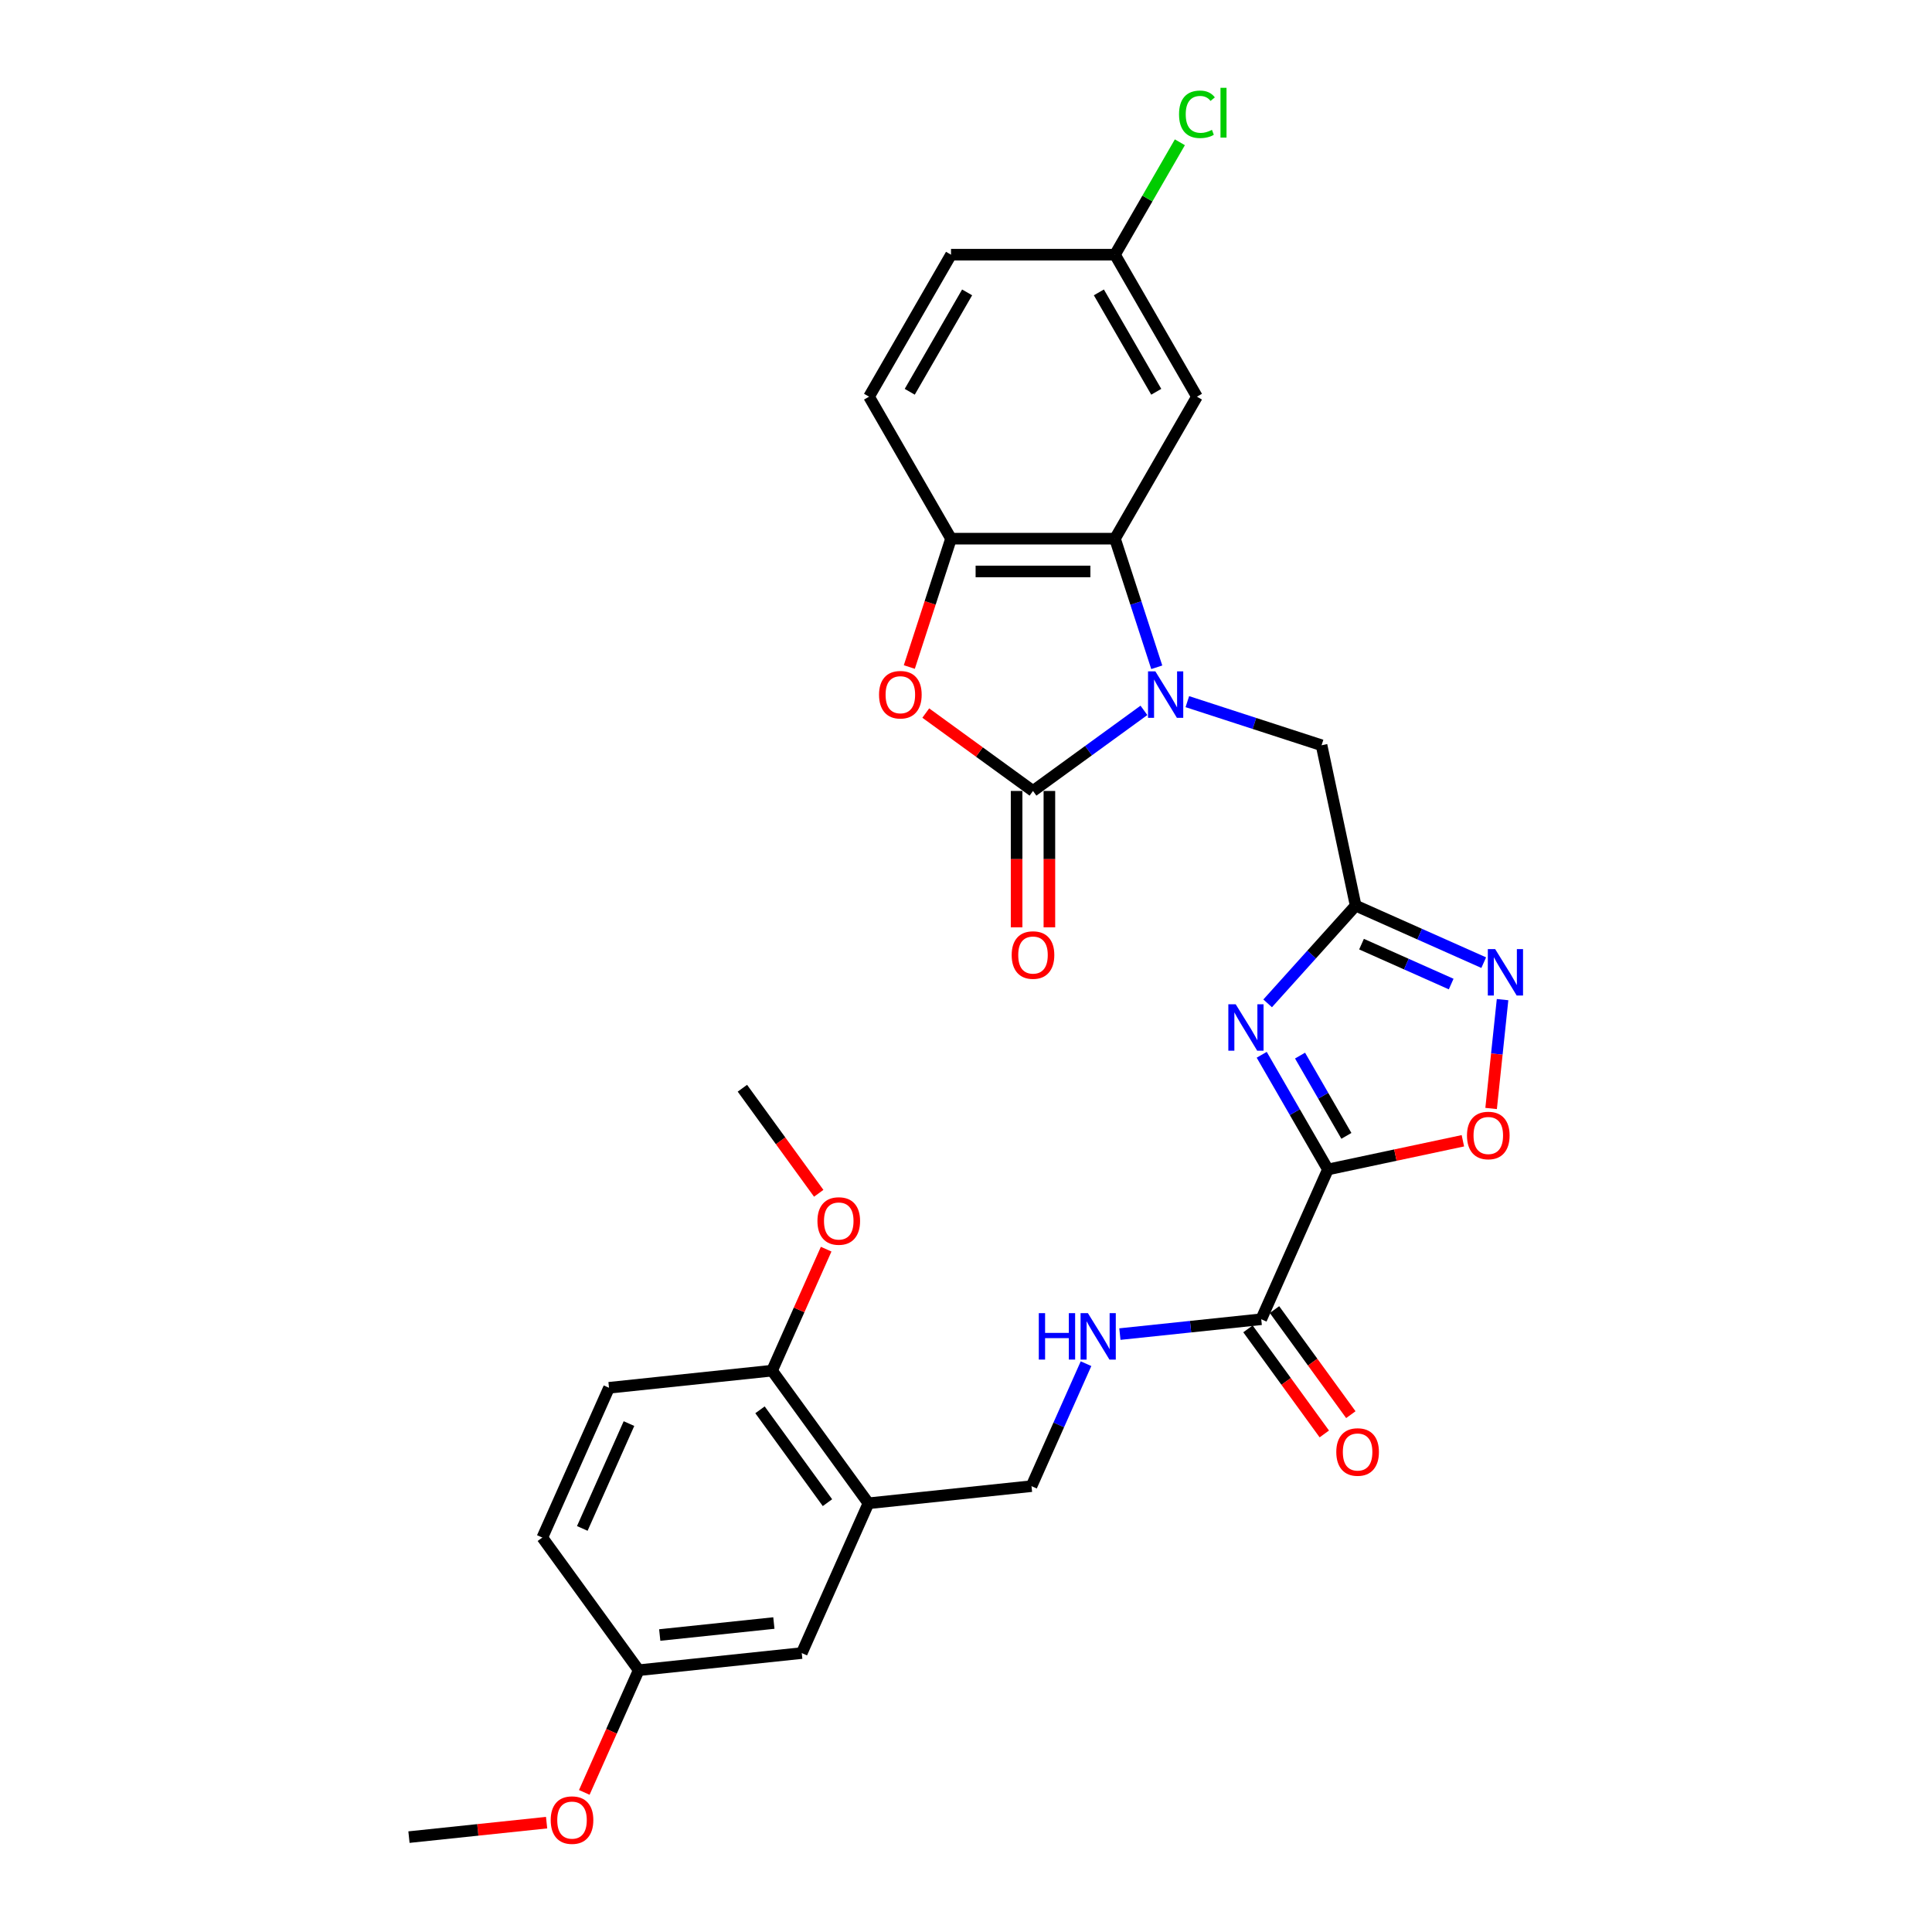 <?xml version='1.0' encoding='iso-8859-1'?>
<svg version='1.1' baseProfile='full'
              xmlns='http://www.w3.org/2000/svg'
                      xmlns:rdkit='http://www.rdkit.org/xml'
                      xmlns:xlink='http://www.w3.org/1999/xlink'
                  xml:space='preserve'
width='1000px' height='1000px' viewBox='0 0 1000 1000'>
<!-- END OF HEADER -->
<rect style='opacity:1.0;fill:#FFFFFF;stroke:none' width='1000' height='1000' x='0' y='0'> </rect>
<path class='bond-1' d='M 592.095,367.685 L 563.386,388.543' style='fill:none;fill-rule:evenodd;stroke:#0000FF;stroke-width:6px;stroke-linecap:butt;stroke-linejoin:miter;stroke-opacity:1' />
<path class='bond-1' d='M 563.386,388.543 L 534.677,409.402' style='fill:none;fill-rule:evenodd;stroke:#000000;stroke-width:6px;stroke-linecap:butt;stroke-linejoin:miter;stroke-opacity:1' />
<path class='bond-4' d='M 598.737,345.384 L 587.922,312.098' style='fill:none;fill-rule:evenodd;stroke:#0000FF;stroke-width:6px;stroke-linecap:butt;stroke-linejoin:miter;stroke-opacity:1' />
<path class='bond-4' d='M 587.922,312.098 L 577.107,278.813' style='fill:none;fill-rule:evenodd;stroke:#000000;stroke-width:6px;stroke-linecap:butt;stroke-linejoin:miter;stroke-opacity:1' />
<path class='bond-10' d='M 614.567,363.172 L 649.303,374.459' style='fill:none;fill-rule:evenodd;stroke:#0000FF;stroke-width:6px;stroke-linecap:butt;stroke-linejoin:miter;stroke-opacity:1' />
<path class='bond-10' d='M 649.303,374.459 L 684.039,385.745' style='fill:none;fill-rule:evenodd;stroke:#000000;stroke-width:6px;stroke-linecap:butt;stroke-linejoin:miter;stroke-opacity:1' />
<path class='bond-0' d='M 687.33,605.309 L 670.196,575.632' style='fill:none;fill-rule:evenodd;stroke:#000000;stroke-width:6px;stroke-linecap:butt;stroke-linejoin:miter;stroke-opacity:1' />
<path class='bond-0' d='M 670.196,575.632 L 653.062,545.955' style='fill:none;fill-rule:evenodd;stroke:#0000FF;stroke-width:6px;stroke-linecap:butt;stroke-linejoin:miter;stroke-opacity:1' />
<path class='bond-0' d='M 696.888,587.92 L 684.894,567.146' style='fill:none;fill-rule:evenodd;stroke:#000000;stroke-width:6px;stroke-linecap:butt;stroke-linejoin:miter;stroke-opacity:1' />
<path class='bond-0' d='M 684.894,567.146 L 672.901,546.372' style='fill:none;fill-rule:evenodd;stroke:#0000FF;stroke-width:6px;stroke-linecap:butt;stroke-linejoin:miter;stroke-opacity:1' />
<path class='bond-9' d='M 687.33,605.309 L 652.814,682.834' style='fill:none;fill-rule:evenodd;stroke:#000000;stroke-width:6px;stroke-linecap:butt;stroke-linejoin:miter;stroke-opacity:1' />
<path class='bond-31' d='M 687.33,605.309 L 722.257,597.885' style='fill:none;fill-rule:evenodd;stroke:#000000;stroke-width:6px;stroke-linecap:butt;stroke-linejoin:miter;stroke-opacity:1' />
<path class='bond-31' d='M 722.257,597.885 L 757.184,590.461' style='fill:none;fill-rule:evenodd;stroke:#FF0000;stroke-width:6px;stroke-linecap:butt;stroke-linejoin:miter;stroke-opacity:1' />
<path class='bond-5' d='M 534.677,409.402 L 506.926,389.24' style='fill:none;fill-rule:evenodd;stroke:#000000;stroke-width:6px;stroke-linecap:butt;stroke-linejoin:miter;stroke-opacity:1' />
<path class='bond-5' d='M 506.926,389.24 L 479.176,369.078' style='fill:none;fill-rule:evenodd;stroke:#FF0000;stroke-width:6px;stroke-linecap:butt;stroke-linejoin:miter;stroke-opacity:1' />
<path class='bond-14' d='M 526.19,409.402 L 526.19,444.696' style='fill:none;fill-rule:evenodd;stroke:#000000;stroke-width:6px;stroke-linecap:butt;stroke-linejoin:miter;stroke-opacity:1' />
<path class='bond-14' d='M 526.19,444.696 L 526.19,479.99' style='fill:none;fill-rule:evenodd;stroke:#FF0000;stroke-width:6px;stroke-linecap:butt;stroke-linejoin:miter;stroke-opacity:1' />
<path class='bond-14' d='M 543.163,409.402 L 543.163,444.696' style='fill:none;fill-rule:evenodd;stroke:#000000;stroke-width:6px;stroke-linecap:butt;stroke-linejoin:miter;stroke-opacity:1' />
<path class='bond-14' d='M 543.163,444.696 L 543.163,479.99' style='fill:none;fill-rule:evenodd;stroke:#FF0000;stroke-width:6px;stroke-linecap:butt;stroke-linejoin:miter;stroke-opacity:1' />
<path class='bond-2' d='M 656.135,519.338 L 678.909,494.045' style='fill:none;fill-rule:evenodd;stroke:#0000FF;stroke-width:6px;stroke-linecap:butt;stroke-linejoin:miter;stroke-opacity:1' />
<path class='bond-2' d='M 678.909,494.045 L 701.683,468.752' style='fill:none;fill-rule:evenodd;stroke:#000000;stroke-width:6px;stroke-linecap:butt;stroke-linejoin:miter;stroke-opacity:1' />
<path class='bond-3' d='M 701.683,468.752 L 684.039,385.745' style='fill:none;fill-rule:evenodd;stroke:#000000;stroke-width:6px;stroke-linecap:butt;stroke-linejoin:miter;stroke-opacity:1' />
<path class='bond-6' d='M 701.683,468.752 L 734.827,483.509' style='fill:none;fill-rule:evenodd;stroke:#000000;stroke-width:6px;stroke-linecap:butt;stroke-linejoin:miter;stroke-opacity:1' />
<path class='bond-6' d='M 734.827,483.509 L 767.972,498.266' style='fill:none;fill-rule:evenodd;stroke:#0000FF;stroke-width:6px;stroke-linecap:butt;stroke-linejoin:miter;stroke-opacity:1' />
<path class='bond-6' d='M 704.723,488.684 L 727.924,499.014' style='fill:none;fill-rule:evenodd;stroke:#000000;stroke-width:6px;stroke-linecap:butt;stroke-linejoin:miter;stroke-opacity:1' />
<path class='bond-6' d='M 727.924,499.014 L 751.125,509.344' style='fill:none;fill-rule:evenodd;stroke:#0000FF;stroke-width:6px;stroke-linecap:butt;stroke-linejoin:miter;stroke-opacity:1' />
<path class='bond-8' d='M 577.107,278.813 L 492.246,278.813' style='fill:none;fill-rule:evenodd;stroke:#000000;stroke-width:6px;stroke-linecap:butt;stroke-linejoin:miter;stroke-opacity:1' />
<path class='bond-8' d='M 564.378,295.786 L 504.975,295.786' style='fill:none;fill-rule:evenodd;stroke:#000000;stroke-width:6px;stroke-linecap:butt;stroke-linejoin:miter;stroke-opacity:1' />
<path class='bond-12' d='M 577.107,278.813 L 619.538,205.321' style='fill:none;fill-rule:evenodd;stroke:#000000;stroke-width:6px;stroke-linecap:butt;stroke-linejoin:miter;stroke-opacity:1' />
<path class='bond-30' d='M 470.66,345.248 L 481.453,312.031' style='fill:none;fill-rule:evenodd;stroke:#FF0000;stroke-width:6px;stroke-linecap:butt;stroke-linejoin:miter;stroke-opacity:1' />
<path class='bond-30' d='M 481.453,312.031 L 492.246,278.813' style='fill:none;fill-rule:evenodd;stroke:#000000;stroke-width:6px;stroke-linecap:butt;stroke-linejoin:miter;stroke-opacity:1' />
<path class='bond-7' d='M 777.722,517.407 L 774.761,545.577' style='fill:none;fill-rule:evenodd;stroke:#0000FF;stroke-width:6px;stroke-linecap:butt;stroke-linejoin:miter;stroke-opacity:1' />
<path class='bond-7' d='M 774.761,545.577 L 771.8,573.747' style='fill:none;fill-rule:evenodd;stroke:#FF0000;stroke-width:6px;stroke-linecap:butt;stroke-linejoin:miter;stroke-opacity:1' />
<path class='bond-19' d='M 492.246,278.813 L 449.815,205.321' style='fill:none;fill-rule:evenodd;stroke:#000000;stroke-width:6px;stroke-linecap:butt;stroke-linejoin:miter;stroke-opacity:1' />
<path class='bond-13' d='M 652.814,682.834 L 616.233,686.679' style='fill:none;fill-rule:evenodd;stroke:#000000;stroke-width:6px;stroke-linecap:butt;stroke-linejoin:miter;stroke-opacity:1' />
<path class='bond-13' d='M 616.233,686.679 L 579.653,690.523' style='fill:none;fill-rule:evenodd;stroke:#0000FF;stroke-width:6px;stroke-linecap:butt;stroke-linejoin:miter;stroke-opacity:1' />
<path class='bond-18' d='M 645.948,687.822 L 665.703,715.012' style='fill:none;fill-rule:evenodd;stroke:#000000;stroke-width:6px;stroke-linecap:butt;stroke-linejoin:miter;stroke-opacity:1' />
<path class='bond-18' d='M 665.703,715.012 L 685.458,742.203' style='fill:none;fill-rule:evenodd;stroke:#FF0000;stroke-width:6px;stroke-linecap:butt;stroke-linejoin:miter;stroke-opacity:1' />
<path class='bond-18' d='M 659.679,677.846 L 679.434,705.036' style='fill:none;fill-rule:evenodd;stroke:#000000;stroke-width:6px;stroke-linecap:butt;stroke-linejoin:miter;stroke-opacity:1' />
<path class='bond-18' d='M 679.434,705.036 L 699.189,732.227' style='fill:none;fill-rule:evenodd;stroke:#FF0000;stroke-width:6px;stroke-linecap:butt;stroke-linejoin:miter;stroke-opacity:1' />
<path class='bond-11' d='M 449.504,778.1 L 533.901,769.229' style='fill:none;fill-rule:evenodd;stroke:#000000;stroke-width:6px;stroke-linecap:butt;stroke-linejoin:miter;stroke-opacity:1' />
<path class='bond-16' d='M 449.504,778.1 L 399.624,709.445' style='fill:none;fill-rule:evenodd;stroke:#000000;stroke-width:6px;stroke-linecap:butt;stroke-linejoin:miter;stroke-opacity:1' />
<path class='bond-16' d='M 428.291,777.778 L 393.375,729.719' style='fill:none;fill-rule:evenodd;stroke:#000000;stroke-width:6px;stroke-linecap:butt;stroke-linejoin:miter;stroke-opacity:1' />
<path class='bond-17' d='M 449.504,778.1 L 414.988,855.625' style='fill:none;fill-rule:evenodd;stroke:#000000;stroke-width:6px;stroke-linecap:butt;stroke-linejoin:miter;stroke-opacity:1' />
<path class='bond-21' d='M 619.538,205.321 L 577.107,131.829' style='fill:none;fill-rule:evenodd;stroke:#000000;stroke-width:6px;stroke-linecap:butt;stroke-linejoin:miter;stroke-opacity:1' />
<path class='bond-21' d='M 598.475,202.783 L 568.773,151.339' style='fill:none;fill-rule:evenodd;stroke:#000000;stroke-width:6px;stroke-linecap:butt;stroke-linejoin:miter;stroke-opacity:1' />
<path class='bond-15' d='M 562.123,705.842 L 548.012,737.536' style='fill:none;fill-rule:evenodd;stroke:#0000FF;stroke-width:6px;stroke-linecap:butt;stroke-linejoin:miter;stroke-opacity:1' />
<path class='bond-15' d='M 548.012,737.536 L 533.901,769.229' style='fill:none;fill-rule:evenodd;stroke:#000000;stroke-width:6px;stroke-linecap:butt;stroke-linejoin:miter;stroke-opacity:1' />
<path class='bond-20' d='M 399.624,709.445 L 315.227,718.316' style='fill:none;fill-rule:evenodd;stroke:#000000;stroke-width:6px;stroke-linecap:butt;stroke-linejoin:miter;stroke-opacity:1' />
<path class='bond-26' d='M 399.624,709.445 L 413.621,678.006' style='fill:none;fill-rule:evenodd;stroke:#000000;stroke-width:6px;stroke-linecap:butt;stroke-linejoin:miter;stroke-opacity:1' />
<path class='bond-26' d='M 413.621,678.006 L 427.619,646.567' style='fill:none;fill-rule:evenodd;stroke:#FF0000;stroke-width:6px;stroke-linecap:butt;stroke-linejoin:miter;stroke-opacity:1' />
<path class='bond-22' d='M 414.988,855.625 L 330.591,864.495' style='fill:none;fill-rule:evenodd;stroke:#000000;stroke-width:6px;stroke-linecap:butt;stroke-linejoin:miter;stroke-opacity:1' />
<path class='bond-22' d='M 400.554,840.076 L 341.477,846.285' style='fill:none;fill-rule:evenodd;stroke:#000000;stroke-width:6px;stroke-linecap:butt;stroke-linejoin:miter;stroke-opacity:1' />
<path class='bond-32' d='M 449.815,205.321 L 492.246,131.829' style='fill:none;fill-rule:evenodd;stroke:#000000;stroke-width:6px;stroke-linecap:butt;stroke-linejoin:miter;stroke-opacity:1' />
<path class='bond-32' d='M 470.878,202.783 L 500.58,151.339' style='fill:none;fill-rule:evenodd;stroke:#000000;stroke-width:6px;stroke-linecap:butt;stroke-linejoin:miter;stroke-opacity:1' />
<path class='bond-33' d='M 315.227,718.316 L 280.711,795.841' style='fill:none;fill-rule:evenodd;stroke:#000000;stroke-width:6px;stroke-linecap:butt;stroke-linejoin:miter;stroke-opacity:1' />
<path class='bond-33' d='M 325.555,736.848 L 301.393,791.115' style='fill:none;fill-rule:evenodd;stroke:#000000;stroke-width:6px;stroke-linecap:butt;stroke-linejoin:miter;stroke-opacity:1' />
<path class='bond-23' d='M 577.107,131.829 L 492.246,131.829' style='fill:none;fill-rule:evenodd;stroke:#000000;stroke-width:6px;stroke-linecap:butt;stroke-linejoin:miter;stroke-opacity:1' />
<path class='bond-25' d='M 577.107,131.829 L 593.903,102.737' style='fill:none;fill-rule:evenodd;stroke:#000000;stroke-width:6px;stroke-linecap:butt;stroke-linejoin:miter;stroke-opacity:1' />
<path class='bond-25' d='M 593.903,102.737 L 610.699,73.646' style='fill:none;fill-rule:evenodd;stroke:#00CC00;stroke-width:6px;stroke-linecap:butt;stroke-linejoin:miter;stroke-opacity:1' />
<path class='bond-24' d='M 330.591,864.495 L 280.711,795.841' style='fill:none;fill-rule:evenodd;stroke:#000000;stroke-width:6px;stroke-linecap:butt;stroke-linejoin:miter;stroke-opacity:1' />
<path class='bond-27' d='M 330.591,864.495 L 316.511,896.121' style='fill:none;fill-rule:evenodd;stroke:#000000;stroke-width:6px;stroke-linecap:butt;stroke-linejoin:miter;stroke-opacity:1' />
<path class='bond-27' d='M 316.511,896.121 L 302.43,927.746' style='fill:none;fill-rule:evenodd;stroke:#FF0000;stroke-width:6px;stroke-linecap:butt;stroke-linejoin:miter;stroke-opacity:1' />
<path class='bond-28' d='M 423.77,617.647 L 404.015,590.456' style='fill:none;fill-rule:evenodd;stroke:#FF0000;stroke-width:6px;stroke-linecap:butt;stroke-linejoin:miter;stroke-opacity:1' />
<path class='bond-28' d='M 404.015,590.456 L 384.26,563.266' style='fill:none;fill-rule:evenodd;stroke:#000000;stroke-width:6px;stroke-linecap:butt;stroke-linejoin:miter;stroke-opacity:1' />
<path class='bond-29' d='M 282.921,943.402 L 247.3,947.146' style='fill:none;fill-rule:evenodd;stroke:#FF0000;stroke-width:6px;stroke-linecap:butt;stroke-linejoin:miter;stroke-opacity:1' />
<path class='bond-29' d='M 247.3,947.146 L 211.678,950.89' style='fill:none;fill-rule:evenodd;stroke:#000000;stroke-width:6px;stroke-linecap:butt;stroke-linejoin:miter;stroke-opacity:1' />
<path  class='atom-0' d='M 598.019 347.505
L 605.894 360.234
Q 606.674 361.49, 607.93 363.765
Q 609.186 366.039, 609.254 366.175
L 609.254 347.505
L 612.445 347.505
L 612.445 371.538
L 609.152 371.538
L 600.7 357.621
Q 599.716 355.991, 598.664 354.124
Q 597.645 352.257, 597.34 351.68
L 597.34 371.538
L 594.217 371.538
L 594.217 347.505
L 598.019 347.505
' fill='#0000FF'/>
<path  class='atom-3' d='M 639.587 519.8
L 647.462 532.53
Q 648.243 533.785, 649.499 536.06
Q 650.755 538.334, 650.823 538.47
L 650.823 519.8
L 654.013 519.8
L 654.013 543.833
L 650.721 543.833
L 642.269 529.916
Q 641.284 528.286, 640.232 526.42
Q 639.214 524.553, 638.908 523.975
L 638.908 543.833
L 635.785 543.833
L 635.785 519.8
L 639.587 519.8
' fill='#0000FF'/>
<path  class='atom-6' d='M 454.99 359.589
Q 454.99 353.819, 457.841 350.594
Q 460.693 347.369, 466.022 347.369
Q 471.351 347.369, 474.203 350.594
Q 477.054 353.819, 477.054 359.589
Q 477.054 365.428, 474.169 368.754
Q 471.283 372.047, 466.022 372.047
Q 460.727 372.047, 457.841 368.754
Q 454.99 365.462, 454.99 359.589
M 466.022 369.331
Q 469.688 369.331, 471.657 366.887
Q 473.66 364.409, 473.66 359.589
Q 473.66 354.871, 471.657 352.495
Q 469.688 350.085, 466.022 350.085
Q 462.356 350.085, 460.353 352.461
Q 458.385 354.837, 458.385 359.589
Q 458.385 364.443, 460.353 366.887
Q 462.356 369.331, 466.022 369.331
' fill='#FF0000'/>
<path  class='atom-7' d='M 773.895 491.252
L 781.771 503.981
Q 782.551 505.237, 783.807 507.512
Q 785.063 509.786, 785.131 509.922
L 785.131 491.252
L 788.322 491.252
L 788.322 515.285
L 785.029 515.285
L 776.577 501.368
Q 775.593 499.738, 774.54 497.871
Q 773.522 496.004, 773.216 495.427
L 773.216 515.285
L 770.094 515.285
L 770.094 491.252
L 773.895 491.252
' fill='#0000FF'/>
<path  class='atom-8' d='M 759.305 587.733
Q 759.305 581.963, 762.157 578.738
Q 765.008 575.513, 770.337 575.513
Q 775.667 575.513, 778.518 578.738
Q 781.369 581.963, 781.369 587.733
Q 781.369 593.572, 778.484 596.898
Q 775.599 600.191, 770.337 600.191
Q 765.042 600.191, 762.157 596.898
Q 759.305 593.606, 759.305 587.733
M 770.337 597.475
Q 774.003 597.475, 775.972 595.031
Q 777.975 592.553, 777.975 587.733
Q 777.975 583.015, 775.972 580.639
Q 774.003 578.229, 770.337 578.229
Q 766.671 578.229, 764.668 580.605
Q 762.7 582.981, 762.7 587.733
Q 762.7 592.587, 764.668 595.031
Q 766.671 597.475, 770.337 597.475
' fill='#FF0000'/>
<path  class='atom-14' d='M 537.68 679.688
L 540.939 679.688
L 540.939 689.905
L 553.227 689.905
L 553.227 679.688
L 556.486 679.688
L 556.486 703.721
L 553.227 703.721
L 553.227 692.621
L 540.939 692.621
L 540.939 703.721
L 537.68 703.721
L 537.68 679.688
' fill='#0000FF'/>
<path  class='atom-14' d='M 563.105 679.688
L 570.98 692.417
Q 571.761 693.673, 573.017 695.947
Q 574.273 698.222, 574.34 698.357
L 574.34 679.688
L 577.531 679.688
L 577.531 703.721
L 574.239 703.721
L 565.786 689.803
Q 564.802 688.174, 563.75 686.307
Q 562.731 684.44, 562.426 683.863
L 562.426 703.721
L 559.303 703.721
L 559.303 679.688
L 563.105 679.688
' fill='#0000FF'/>
<path  class='atom-15' d='M 523.645 494.331
Q 523.645 488.561, 526.496 485.336
Q 529.347 482.111, 534.677 482.111
Q 540.006 482.111, 542.857 485.336
Q 545.709 488.561, 545.709 494.331
Q 545.709 500.17, 542.823 503.496
Q 539.938 506.789, 534.677 506.789
Q 529.381 506.789, 526.496 503.496
Q 523.645 500.204, 523.645 494.331
M 534.677 504.073
Q 538.343 504.073, 540.311 501.629
Q 542.314 499.151, 542.314 494.331
Q 542.314 489.613, 540.311 487.237
Q 538.343 484.827, 534.677 484.827
Q 531.01 484.827, 529.008 487.203
Q 527.039 489.579, 527.039 494.331
Q 527.039 499.185, 529.008 501.629
Q 531.01 504.073, 534.677 504.073
' fill='#FF0000'/>
<path  class='atom-19' d='M 691.662 751.556
Q 691.662 745.786, 694.514 742.561
Q 697.365 739.336, 702.694 739.336
Q 708.023 739.336, 710.875 742.561
Q 713.726 745.786, 713.726 751.556
Q 713.726 757.395, 710.841 760.721
Q 707.956 764.014, 702.694 764.014
Q 697.399 764.014, 694.514 760.721
Q 691.662 757.429, 691.662 751.556
M 702.694 761.298
Q 706.36 761.298, 708.329 758.854
Q 710.332 756.376, 710.332 751.556
Q 710.332 746.838, 708.329 744.462
Q 706.36 742.052, 702.694 742.052
Q 699.028 742.052, 697.025 744.428
Q 695.057 746.804, 695.057 751.556
Q 695.057 756.41, 697.025 758.854
Q 699.028 761.298, 702.694 761.298
' fill='#FF0000'/>
<path  class='atom-26' d='M 610.271 59.168
Q 610.271 53.194, 613.055 50.071
Q 615.872 46.914, 621.201 46.914
Q 626.157 46.914, 628.805 50.41
L 626.565 52.243
Q 624.63 49.698, 621.201 49.698
Q 617.569 49.698, 615.634 52.142
Q 613.734 54.552, 613.734 59.168
Q 613.734 63.92, 615.702 66.364
Q 617.705 68.808, 621.575 68.808
Q 624.222 68.808, 627.311 67.213
L 628.262 69.759
Q 627.006 70.574, 625.105 71.049
Q 623.204 71.524, 621.1 71.524
Q 615.872 71.524, 613.055 68.333
Q 610.271 65.142, 610.271 59.168
' fill='#00CC00'/>
<path  class='atom-26' d='M 631.724 45.455
L 634.847 45.455
L 634.847 71.219
L 631.724 71.219
L 631.724 45.455
' fill='#00CC00'/>
<path  class='atom-27' d='M 423.108 631.988
Q 423.108 626.218, 425.959 622.993
Q 428.811 619.768, 434.14 619.768
Q 439.469 619.768, 442.321 622.993
Q 445.172 626.218, 445.172 631.988
Q 445.172 637.827, 442.287 641.153
Q 439.401 644.446, 434.14 644.446
Q 428.845 644.446, 425.959 641.153
Q 423.108 637.861, 423.108 631.988
M 434.14 641.73
Q 437.806 641.73, 439.775 639.286
Q 441.778 636.808, 441.778 631.988
Q 441.778 627.27, 439.775 624.894
Q 437.806 622.484, 434.14 622.484
Q 430.474 622.484, 428.471 624.86
Q 426.503 627.236, 426.503 631.988
Q 426.503 636.842, 428.471 639.286
Q 430.474 641.73, 434.14 641.73
' fill='#FF0000'/>
<path  class='atom-28' d='M 285.043 942.088
Q 285.043 936.317, 287.894 933.092
Q 290.746 929.868, 296.075 929.868
Q 301.404 929.868, 304.256 933.092
Q 307.107 936.317, 307.107 942.088
Q 307.107 947.926, 304.222 951.253
Q 301.336 954.545, 296.075 954.545
Q 290.779 954.545, 287.894 951.253
Q 285.043 947.96, 285.043 942.088
M 296.075 951.83
Q 299.741 951.83, 301.71 949.386
Q 303.712 946.908, 303.712 942.088
Q 303.712 937.369, 301.71 934.993
Q 299.741 932.583, 296.075 932.583
Q 292.409 932.583, 290.406 934.959
Q 288.437 937.336, 288.437 942.088
Q 288.437 946.942, 290.406 949.386
Q 292.409 951.83, 296.075 951.83
' fill='#FF0000'/>
</svg>
